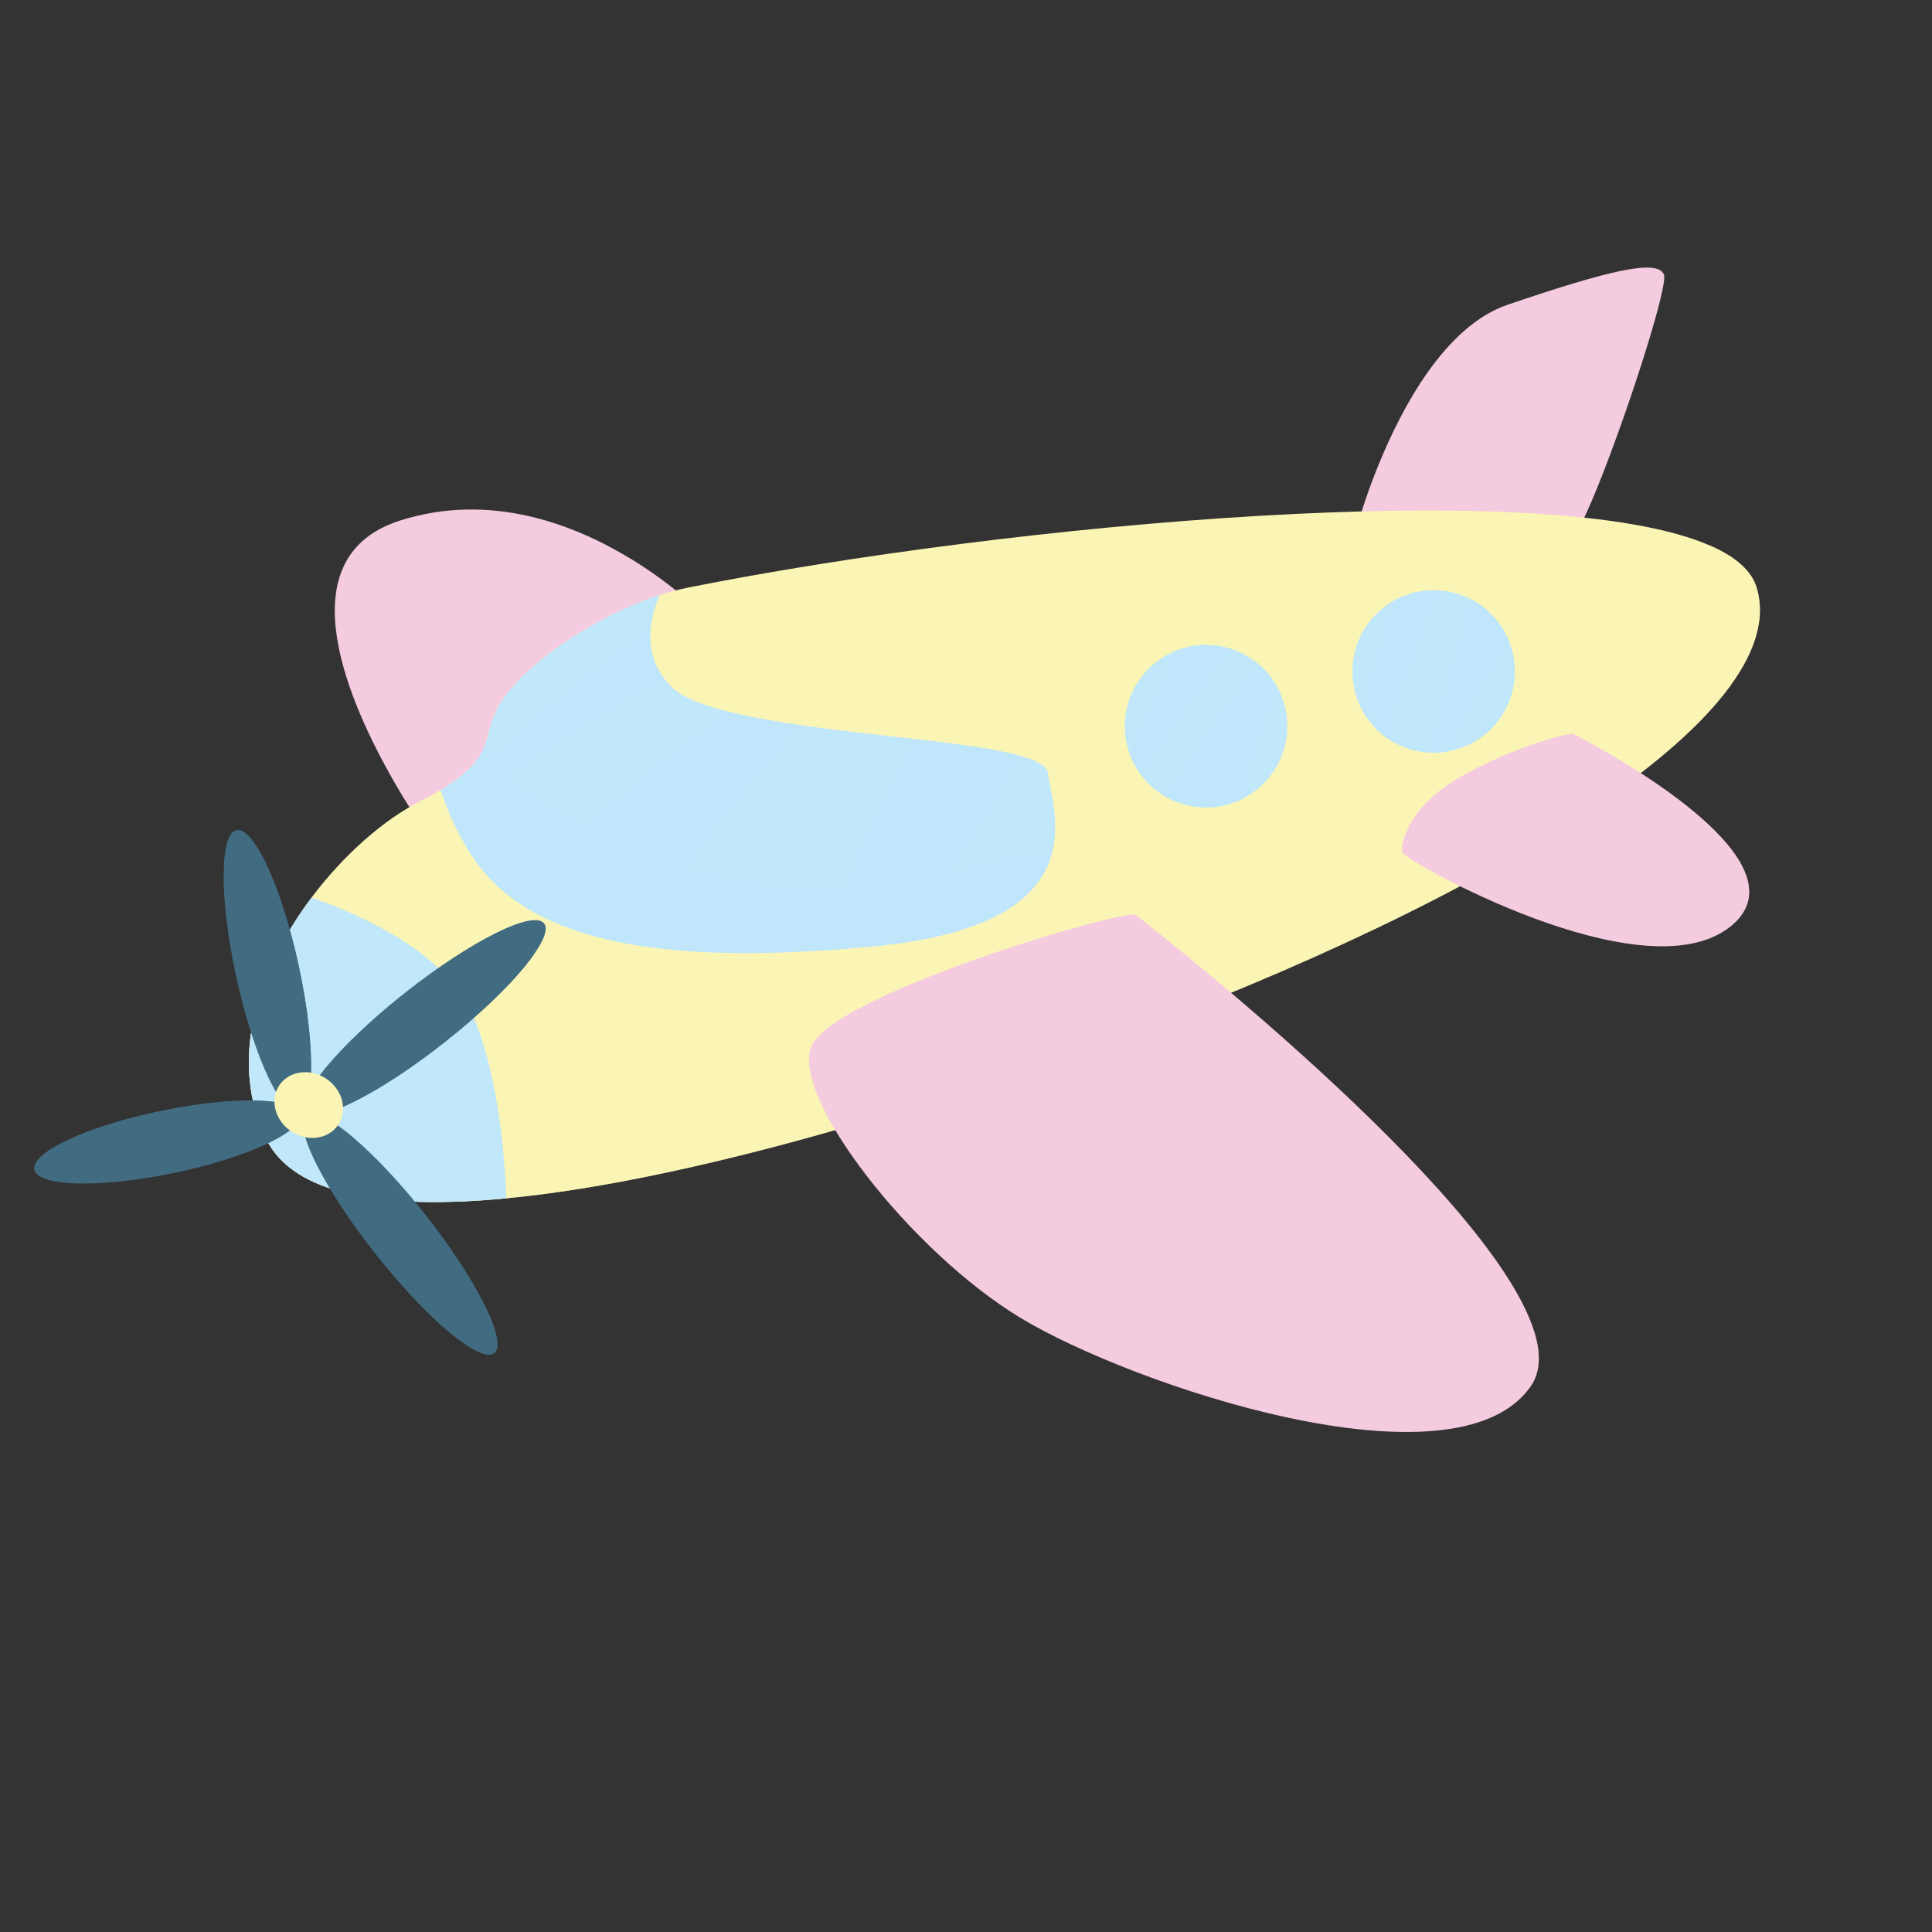 <svg xmlns="http://www.w3.org/2000/svg" viewBox="0 0 2000 2000"><rect x="0" y="0" width="2000" height="2000" fill="#333333" stroke="none"/><defs><style>      .cls-1, .cls-2 {        fill: #fbf5b5;      }      .cls-3 {        fill: #416b81;      }      .cls-2 {        opacity: .59;      }      .cls-2, .cls-4 {        mix-blend-mode: multiply;      }      .cls-5 {        isolation: isolate;      }      .cls-4 {        opacity: .56;      }      .cls-4, .cls-6 {        fill: #c0e7fa;      }      .cls-7 {        mix-blend-mode: screen;        opacity: .27;      }      .cls-7, .cls-8 {        fill: #f5cbdf;      }    </style></defs><g class="cls-5"><g id="_&#xD1;&#xEB;&#xEE;&#xE9;_1" data-name="&#xD1;&#xEB;&#xEE;&#xE9;_1"><g><path class="cls-8" d="M729.08,637.33l-287.18,225.49s-18.61-25.88-39.38-63.24c-46.51-83.6-103.86-224.55,12.45-261,93.02-29.15,179.15,4.11,237.61,39.68,47.32,28.77,76.5,59.06,76.5,59.06Z"></path><path class="cls-8" d="M1659.31,490.09c-16.79,42.91-31.87,74.95-37.79,73.47-16.83-4.21-214.55-25.24-214.55-25.24,0,0,6.8-24.64,20.33-57.68,23.86-58.46,68.62-143.24,133.64-165.28,101.81-34.5,154.81-47.96,161.54-31.13,4.38,10.9-32.28,126.81-63.17,205.87Z"></path><path class="cls-7" d="M729.08,637.33l-287.18,225.49s-18.61-25.88-39.38-63.24c9.83-7,19.55-12.92,28.84-17.67,8.62-4.38,16.09-8.51,22.65-12.45,63.91-38.33,37.53-57.25,66.54-96.93,23.69-32.48,76.33-70.71,132.03-94.27,47.32,28.77,76.5,59.06,76.5,59.06Z"></path><path class="cls-7" d="M1659.31,490.09c-16.79,42.91-31.87,74.95-37.79,73.47-16.83-4.21-214.55-25.24-214.55-25.24,0,0,6.8-24.64,20.33-57.68,87.77-1.72,167.67.98,232.02,9.46Z"></path><path class="cls-1" d="M1150.35,1075.96c-222.39,81.85-455.25,148.25-626.12,164.54-127.75,12.25-220.84-3.57-248.91-61.89-19.08-39.65-21.54-81.71-13.09-122.61,9.36-45.4,32.07-89.32,60.28-126.85,33.72-44.93,75.25-80.67,110.99-98.88,8.62-4.38,16.09-8.51,22.65-12.45,63.91-38.33,37.53-57.25,66.54-96.93,27.7-37.93,94.87-83.77,160.27-104.87,10.06-3.26,20.06-5.92,29.89-7.88,331.03-65.9,892.8-117.79,1059.46-42.44,24.8,11.17,40.86,25.21,46.11,42.44,40.39,132.94-279.34,324.77-668.05,467.81Z"></path><path class="cls-2" d="M1150.35,1075.96c-222.39,81.85-455.25,148.25-626.12,164.54-127.75,12.25-220.84-3.57-248.91-61.89-19.08-39.65-21.54-81.71-13.09-122.61,32.44-8.25,69.57-3.67,103.76.64,454.82,57.15,930.26-71.82,1293.8-351.02,39.75-30.53,79.33-64.18,101.4-109.18,4.81-9.79,8.55-20.13,11.11-30.73,24.8,11.17,40.86,25.21,46.11,42.44,40.39,132.94-279.34,324.77-668.05,467.81Z"></path><path class="cls-8" d="M1810.79,922.12c.34,13.16-5.38,25.68-19.32,36.89-90.03,72.36-338.23-68.99-339.92-76.57-1.68-7.57,5.05-43.75,52.17-73.2,38.6-24.13,87.33-41.46,112.04-47.42,5.45-1.31,9.76-2.09,12.49-2.22,0,0,180.9,90.77,182.55,162.52Z"></path><path class="cls-8" d="M1584.5,1435.23c-78.25,111.9-413.12-1.68-527.54-70.68-114.43-68.99-238.11-228.85-217.08-281.02,18.75-46.51,244.03-118.4,316.02-134.08,8.78-1.88,15.28-2.96,18.85-3.06,0,0,366.94,283.44,413.39,431.69,7.17,22.72,6.76,42.27-3.64,57.15Z"></path><path class="cls-6" d="M524.23,1240.5c-127.75,12.25-220.84-3.57-248.91-61.89-40.29-83.67-6.39-178.1,47.18-249.45,48.16,16.79,134.89,54.55,164.27,116.51,27.56,58.02,35.34,143.71,37.46,194.83Z"></path><path class="cls-6" d="M1332.66,751.76c0,32.17-18.07,60.14-44.66,74.28-11.75,6.29-25.21,9.86-39.48,9.86-16.79,0-32.41-4.91-45.5-13.39-7.64-4.88-14.37-10.97-20.03-18.01-6.5-8.04-11.54-17.33-14.74-27.43-2.52-7.98-3.87-16.49-3.87-25.31,0-34.29,20.53-63.81,49.98-76.87,10.43-4.68,21.98-7.27,34.16-7.27,10.26,0,20.13,1.85,29.21,5.25,8.01,2.93,15.41,7.07,22.04,12.22,9.26,7.07,16.96,16.05,22.58,26.35,6.56,11.98,10.3,25.71,10.3,40.32Z"></path><path class="cls-6" d="M1568.24,695.12c0,40.89-29.15,74.95-67.78,82.52-5.28,1.08-10.77,1.62-16.36,1.62-1.95,0-3.87-.07-5.79-.2-13.93-.94-26.89-5.28-38.13-12.18-13.93-8.51-25.17-21-32.17-35.88-5.18-10.87-8.04-23.05-8.04-35.88,0-29.92,15.65-56.24,39.21-71.11,12.99-8.25,28.4-13.02,44.93-13.02,2.83,0,5.59.13,8.31.4,9.89.98,19.25,3.67,27.83,7.77,19.15,9.09,34.29,25.24,42.1,45.06,3.8,9.56,5.89,19.99,5.89,30.9Z"></path><path class="cls-6" d="M1089.8,880.05c-9.56,42-49.34,85.05-177.43,98.78-2.32.27-4.71.5-7.14.74-22.01,2.12-43.15,3.77-63.41,4.91-66.94,3.87-124.36,2.46-172.89-4.44-59.54-8.51-105.74-25.31-139.7-50.92-18.44-13.87-33.25-30.32-44.69-49.47-6.02-10.03-11.17-19.86-15.58-29.38-3.67-7.91-6.87-15.65-9.56-23.12-1.18-3.16-2.25-6.26-3.26-9.32,33.49-20.09,42.17-34.83,47.05-50.05,4.44-13.8,5.69-27.97,19.49-46.88,27.7-37.93,94.87-83.77,160.27-104.87-3.97,9.22-7.24,19.42-8.78,30.02-2.89,19.55.1,40.45,15.55,59.03,1.41,1.75,2.96,3.47,4.61,5.15,10.3,10.5,30.26,18.78,55.93,25.54,23.46,6.19,51.66,11.11,81.65,15.35,36.31,5.18,75.22,9.32,111.33,13.46,45.64,5.25,86.86,10.5,112.88,17.8,17.1,4.81,27.63,10.47,28.61,17.6,2.39,17.6,12.22,48.53,5.08,80.07Z"></path><g><path class="cls-3" d="M552.19,988.76c-17.16,24.2-50.45,57.38-91.91,90.09-54.96,43.42-107.46,72.63-131.52,74.78h-.03c-3.43.3-6.26.07-8.45-.77h-.03c-1.45-.54-2.62-1.38-3.5-2.46-1.04-1.31-1.58-2.96-1.65-4.91-.03-.37-.03-.77,0-1.18.07-1.85.5-3.97,1.28-6.29v-.03c.84-2.59,2.12-5.38,3.8-8.48.44-.81.88-1.62,1.38-2.46,14.27-24.47,50.89-62.4,98.1-99.65,68.05-53.71,132.33-85.75,143.54-71.52,4.41,5.55.03,17.37-11.01,32.88Z"></path><path class="cls-3" d="M511.74,1400.77c-5.92,4.64-18.85-.57-35.81-13.13-23.89-17.67-55.77-49.98-87.2-89.79-52.1-66-83.77-128.36-72.73-142.36.17-.24.37-.47.57-.67.2-.2.4-.37.61-.54.88-.67,1.88-1.14,3.06-1.41h.03c2.25-.54,5.12-.24,8.45.77h.03c2.09.64,4.41,1.58,6.87,2.83,24.1,11.85,64.72,50.25,104.57,100.73,53.71,68.08,85.75,132.33,71.55,143.57Z"></path><path class="cls-3" d="M179.73,1214.32c-75.96,15.78-140.51,14.2-144.18-3.53-1.18-5.62,3.9-12.18,13.8-19.02,21.34-14.77,65.16-30.86,117.05-41.66,53.92-11.17,102.11-13.63,126.81-7.74.4.07.77.17,1.11.27.4.1.81.2,1.18.27,0,0,.03.03.07.03,6.7,1.85,11.38,4.41,13.63,7.64t.03.07h.03c.64.94,1.08,1.95,1.31,3.03,3.67,17.74-54.93,44.9-130.85,60.65Z"></path><path class="cls-3" d="M320.17,1129.51c-.2,1.21-.4,2.39-.64,3.5-.27,1.21-.54,2.39-.84,3.5v.03c-.98,3.63-2.19,6.63-3.6,8.95-.64,1.04-1.31,1.92-2.05,2.66v.03c-1.08,1.08-2.22,1.85-3.5,2.29-.1.03-.2.07-.34.1-.13.07-.3.1-.47.13-.81.17-1.68.2-2.56.13-3.63-.44-7.64-3.3-11.85-8.21-.13-.1-.24-.24-.3-.37-1.38-1.58-2.76-3.4-4.14-5.42-15.48-22.31-32.95-69.16-45.13-124.79-17.67-80.47-17.64-148.82.03-152.73,5.92-1.28,13.09,4.81,20.63,16.52,15.01,23.26,31.64,68.62,43.38,122.13,12.08,55.13,15.89,104.6,11.38,131.52Z"></path></g><g><path class="cls-3" d="M552.19,988.76c-17.16,24.2-50.45,57.38-91.91,90.09-54.96,43.42-107.46,72.63-131.52,74.78,2.09.64,4.41,1.58,6.87,2.83-3.8.54-7.17.77-10.06.64-3.43-.13-6.23-.74-8.28-1.82-.24-.17-.5-.3-.71-.47-1.04-.64-1.88-1.48-2.46-2.46-.71-1.21-1.08-2.59-1.08-4.17v-.03c0-.27,0-.54.03-.84v-.03c.2-2.63,1.35-5.75,3.3-9.26v-.03c.88-1.58,1.92-3.23,3.16-4.98v-.03c.2-.3.44-.61.64-.91,16.15-22.45,58.39-56.54,111.73-88.51,47.12-28.24,91.64-48.06,120.28-54.79Z"></path><path class="cls-3" d="M475.93,1387.64c-23.89-17.67-55.77-49.98-87.2-89.79-52.1-66-83.77-128.36-72.73-142.36.4-.1.81-.17,1.24-.2,0,0,0-.03.03,0,2.32-.24,5.12.4,8.28,1.82h.03c21.54,9.76,60.82,56.14,97.26,116.99,26.12,43.58,45.03,84.95,53.07,113.55Z"></path><path class="cls-3" d="M307.55,1154.81c1.38,18.07-60.18,37.49-137.52,43.42-50.58,3.87-95.38,1.01-120.69-6.46,21.34-14.77,65.16-30.86,117.05-41.66,53.92-11.17,102.11-13.63,126.81-7.74-.13-.17-.27-.37-.37-.57.4.17.81.3,1.18.47.03,0,.03.03.03.03.5.2.98.4,1.45.61,0,0,.03.03.07.03,5.15,2.36,8.75,5.01,10.6,7.91.17.24.3.47.4.71.57,1.04.88,2.15.98,3.26Z"></path><path class="cls-3" d="M320.17,1129.51c.44-.81.88-1.62,1.38-2.46-.44,1.78-.88,3.43-1.38,5.01-.47,1.58-.94,3.06-1.48,4.44v.03c-1.11,3.03-2.29,5.62-3.6,7.77-.64,1.11-1.31,2.09-2.02,2.96v.03c-1.14,1.38-2.32,2.46-3.53,3.16-.1.1-.17.13-.27.17h-.03c-.88.5-1.75.81-2.66.91-.17.07-.3.1-.47.1-4.24.37-8.62-2.93-12.89-9.29-.13-.17-.27-.37-.37-.57-1.01-1.48-1.99-3.13-2.96-4.95-12.76-23.63-24.43-73.1-29.52-130.92-4.81-54.96-2.49-103.52,5.05-130.08,15.01,23.26,31.64,68.62,43.38,122.13,12.08,55.13,15.89,104.6,11.38,131.52Z"></path></g><ellipse class="cls-1" cx="319.62" cy="1143.98" rx="32.73" ry="36.71" transform="translate(-806.92 767.46) rotate(-55.91)"></ellipse><path class="cls-4" d="M1089.8,880.05c-9.73,42.78-50.82,86.63-184.57,99.52-232.22,22.35-365.73-7.94-420.69-99.92-13.09-21.88-22.14-42.74-28.4-61.82,33.49-20.09,42.17-34.83,47.05-50.05,1.65,3.1,3.47,6.13,5.42,9.02,21.44,31.91,55.73,52.6,89.93,70.14,85.82,44.02,181.06,75.32,277.32,69.33,70.51-4.38,138.46-28.47,208.73-35.71,1.75-.17,3.47-.37,5.22-.5Z"></path><path class="cls-7" d="M1584.5,1435.23c-78.25,111.9-413.12-1.68-527.54-70.68-114.43-68.99-238.11-228.85-217.08-281.02,18.75-46.51,244.03-118.4,316.02-134.08-4.51,4.81-8.18,8.78-9.83,11.24-17.37,25.91-29.21,55.56-34.09,86.36-8.68,55.26,5.18,113.69,37.76,159.16,44.63,62.19,119,96.22,193.11,115.47,74.14,19.22,151.18,26.42,224.28,49.14,7.07,2.19,14.1,4.54,21,7.27,7.17,22.72,6.76,42.27-3.64,57.15Z"></path><path class="cls-7" d="M1810.79,922.12c.34,13.16-5.38,25.68-19.32,36.89-90.03,72.36-338.23-68.99-339.92-76.57-1.68-7.57,5.05-43.75,52.17-73.2,38.6-24.13,87.33-41.46,112.04-47.42-12.22,12.65-23.02,26.42-30.59,42.27-13.93,29.25-13.93,67.71,8.82,90.8,16.39,16.66,40.82,22.18,64.05,24.84,33.05,3.8,66.6,3.26,99.52-1.48,18.01-2.56,38.6-5.62,53.24,3.87Z"></path><path class="cls-4" d="M1277.73,672.87c-33.82,42-63.71,87.27-94.74,131.63-6.5-8.04-11.54-17.33-14.74-27.43.13-.3.24-.64.37-.94,13.36-34.56,28.64-68.39,45.74-101.23,10.43-4.68,21.98-7.27,34.16-7.27,10.26,0,20.13,1.85,29.21,5.25Z"></path><path class="cls-4" d="M1322.36,711.44c-.94,3.3-1.95,6.6-2.93,9.86-10.47,34.93-20.97,69.83-31.43,104.73-11.75,6.29-25.21,9.86-39.48,9.86-16.79,0-32.41-4.91-45.5-13.39,30.49-47.02,62.77-92.89,96.76-137.41,9.26,7.07,16.96,16.05,22.58,26.35Z"></path><path class="cls-4" d="M1492.42,611.39c-9.86,28.34-21.88,55.93-32.24,84.14-8.51,23.15-15.92,47.05-19.99,71.35-13.93-8.51-25.17-21-32.17-35.88,0-.1.03-.24.07-.34,8.48-34.9,18.48-69.43,29.99-103.46.37-1.08.74-2.12,1.11-3.2,12.99-8.25,28.4-13.02,44.93-13.02,2.83,0,5.59.13,8.31.4Z"></path><path class="cls-4" d="M1562.35,664.22c-19.69,38.37-39.88,76.43-61.89,113.42-5.28,1.08-10.77,1.62-16.36,1.62-1.95,0-3.87-.07-5.79-.2,1.41-6.83,2.89-13.63,4.44-20.43,9.32-41.53,20.23-82.72,32.61-123.45,1.62-5.32,3.23-10.67,4.88-16.02,19.15,9.09,34.29,25.24,42.1,45.06Z"></path><path class="cls-4" d="M689.71,705.08c-77.71,41.73-151.68,90.36-220.74,145.19-3.67-7.91-6.87-15.65-9.56-23.12,66.13-66.44,138.09-127.12,214.75-181.1-2.89,19.55.1,40.45,15.55,59.03Z"></path><path class="cls-4" d="M831.9,751.12c-62.33,71.35-123.99,143.67-162.96,228.92-59.54-8.51-105.74-25.31-139.7-50.92,1.72-1.85,3.43-3.67,5.15-5.49,15.01-15.78,30.32-31.27,46.01-46.41,53.04-51.26,109.85-98.58,169.86-141.45,23.46,6.19,51.66,11.11,81.65,15.35Z"></path><path class="cls-4" d="M1056.11,782.39c-31.27,75.66-81.18,143.61-143.74,196.45-2.32.27-4.71.5-7.14.74-22.01,2.12-43.15,3.77-63.41,4.91,11.91-27.19,23.79-54.39,35.71-81.58,9.73-22.18,19.42-44.36,29.58-66.3,11.31-24.37,23.15-48.5,36.11-72.02,45.64,5.25,86.86,10.5,112.88,17.8Z"></path></g></g></g></svg>